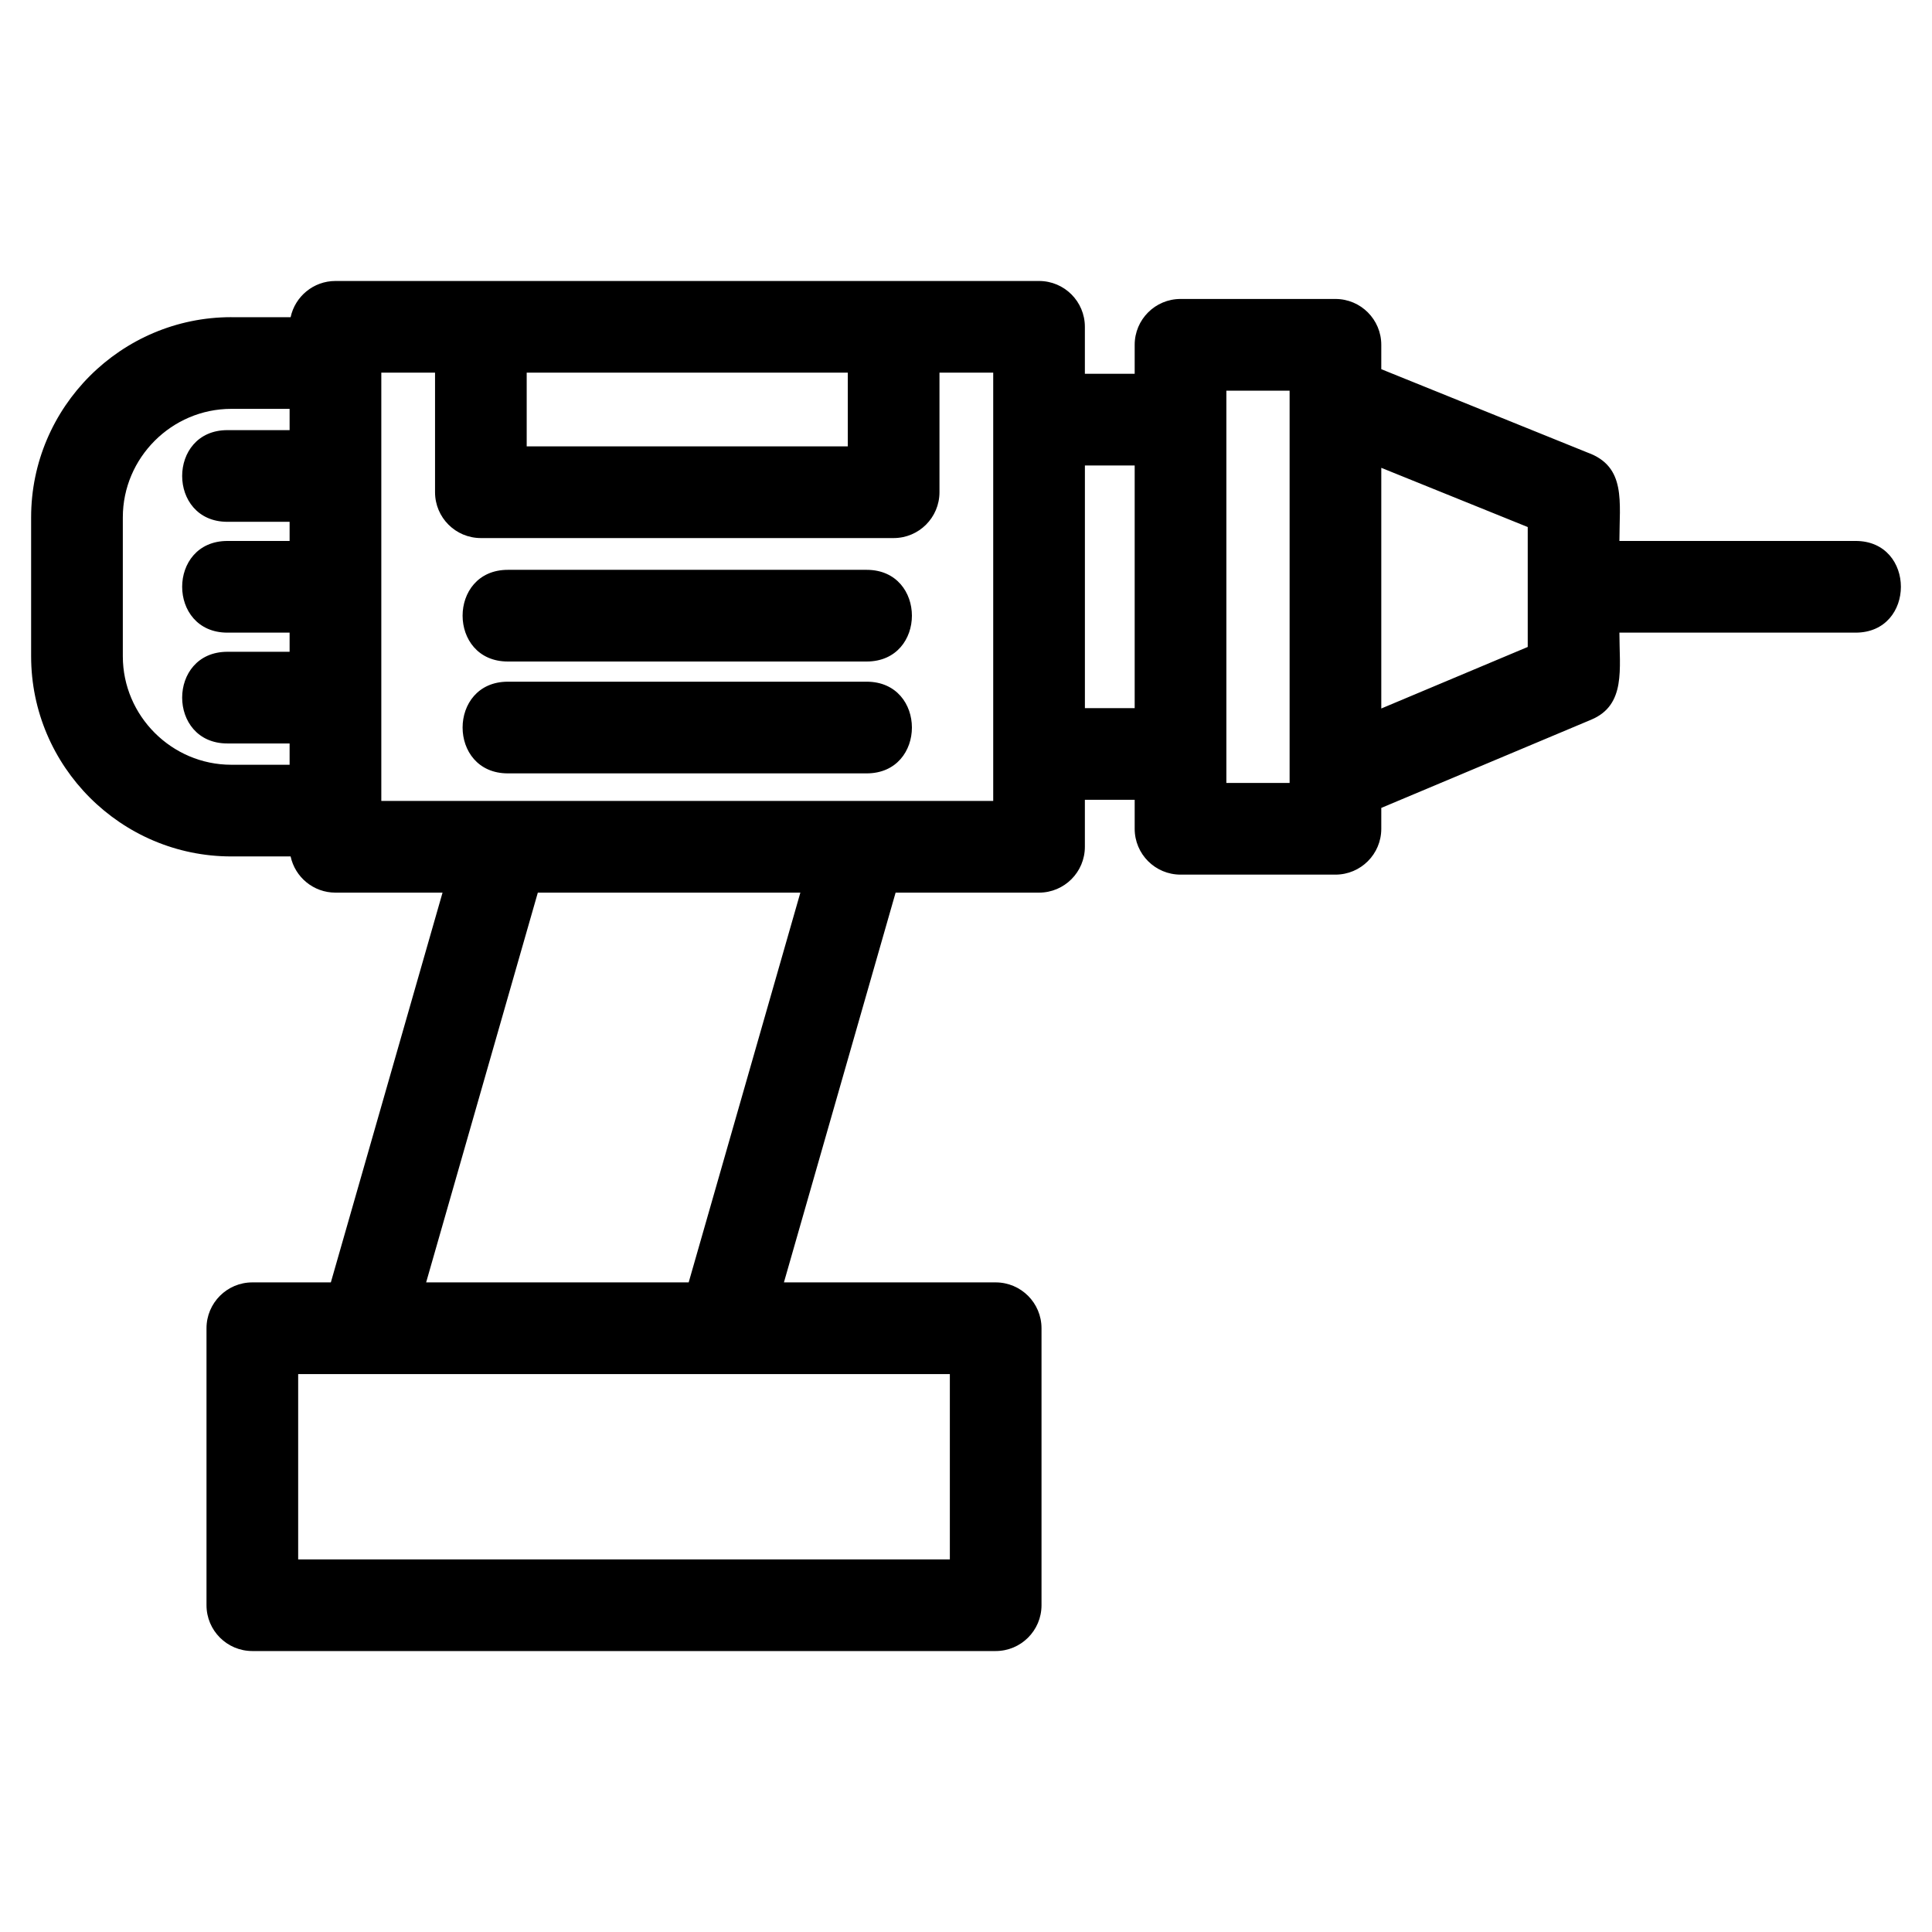 <?xml version="1.0" encoding="UTF-8"?>
<!-- Uploaded to: ICON Repo, www.svgrepo.com, Generator: ICON Repo Mixer Tools -->
<svg fill="#000000" width="800px" height="800px" version="1.1" viewBox="144 144 512 512" xmlns="http://www.w3.org/2000/svg">
 <path d="m431.51 331.66h13.191v-64.309h-13.191zm-152.92 17.293c-15.996 0-15.996-24.297 0-24.297h95.078c15.996 0 15.996 24.297 0 24.297zm0-29.645c-15.996 0-15.996-24.297 0-24.297h95.078c15.996 0 15.996 24.297 0 24.297zm114.38-76.547v31.68c0 6.711-5.438 12.152-12.145 12.152h-109.39c-6.707 0-12.145-5.438-12.145-12.152v-31.68h-14.238v113.5h162.16v-113.5zm-109.39 0v19.535h85.094v-19.535zm-62.832 98.266h-16.477c-15.996 0-15.996-24.297 0-24.297h16.477v-5.074h-16.477c-15.996 0-15.996-24.297 0-24.297h16.477v-5.074h-16.477c-15.996 0-15.996-24.297 0-24.297h16.477v-5.637h-15.453c-15.785 0-28.746 12.961-28.746 28.742v36.828c0 15.785 12.961 28.746 28.746 28.746h15.453zm-15.453-112.97h15.723c1.172-5.481 6.047-9.594 11.879-9.594h186.46c6.707 0 12.145 5.438 12.145 12.145v12.449h13.199v-7.676c0-6.707 5.438-12.152 12.152-12.152h41.055c6.707 0 12.145 5.445 12.145 12.152v6.457l54.656 22.094c10.332 3.731 8.449 13.09 8.449 23.426h62.602c15.996 0 15.996 24.297 0 24.297h-62.602c0 9.504 1.797 19.172-7.449 23.059l-55.656 23.391v5.535c0 6.707-5.438 12.145-12.145 12.145h-41.055c-6.711 0-12.152-5.438-12.152-12.145v-7.684h-13.199v12.449c0 6.711-5.438 12.152-12.145 12.152h-38.012l-29.598 103.29h56.113c6.711 0 12.152 5.445 12.152 12.152v73.398c0 6.707-5.438 12.145-12.152 12.145h-196.99c-6.707 0-12.145-5.438-12.145-12.145v-73.398c0-6.707 5.438-12.152 12.145-12.152h20.809l29.598-103.29h-28.383c-5.832 0-10.703-4.113-11.879-9.594h-15.723c-29.199 0-53.043-23.844-53.043-53.043v-36.828c0-29.195 23.844-53.039 53.043-53.039zm304.76 39.918v63.785l38.809-16.309v-31.781l-38.809-15.691zm-24.297-20.445h-16.758v103.96h16.758zm-90.039 260.62h-172.7v49.105h172.7zm-109.19-127.59-29.598 103.29h69.574l29.598-103.29z"/>
</svg>